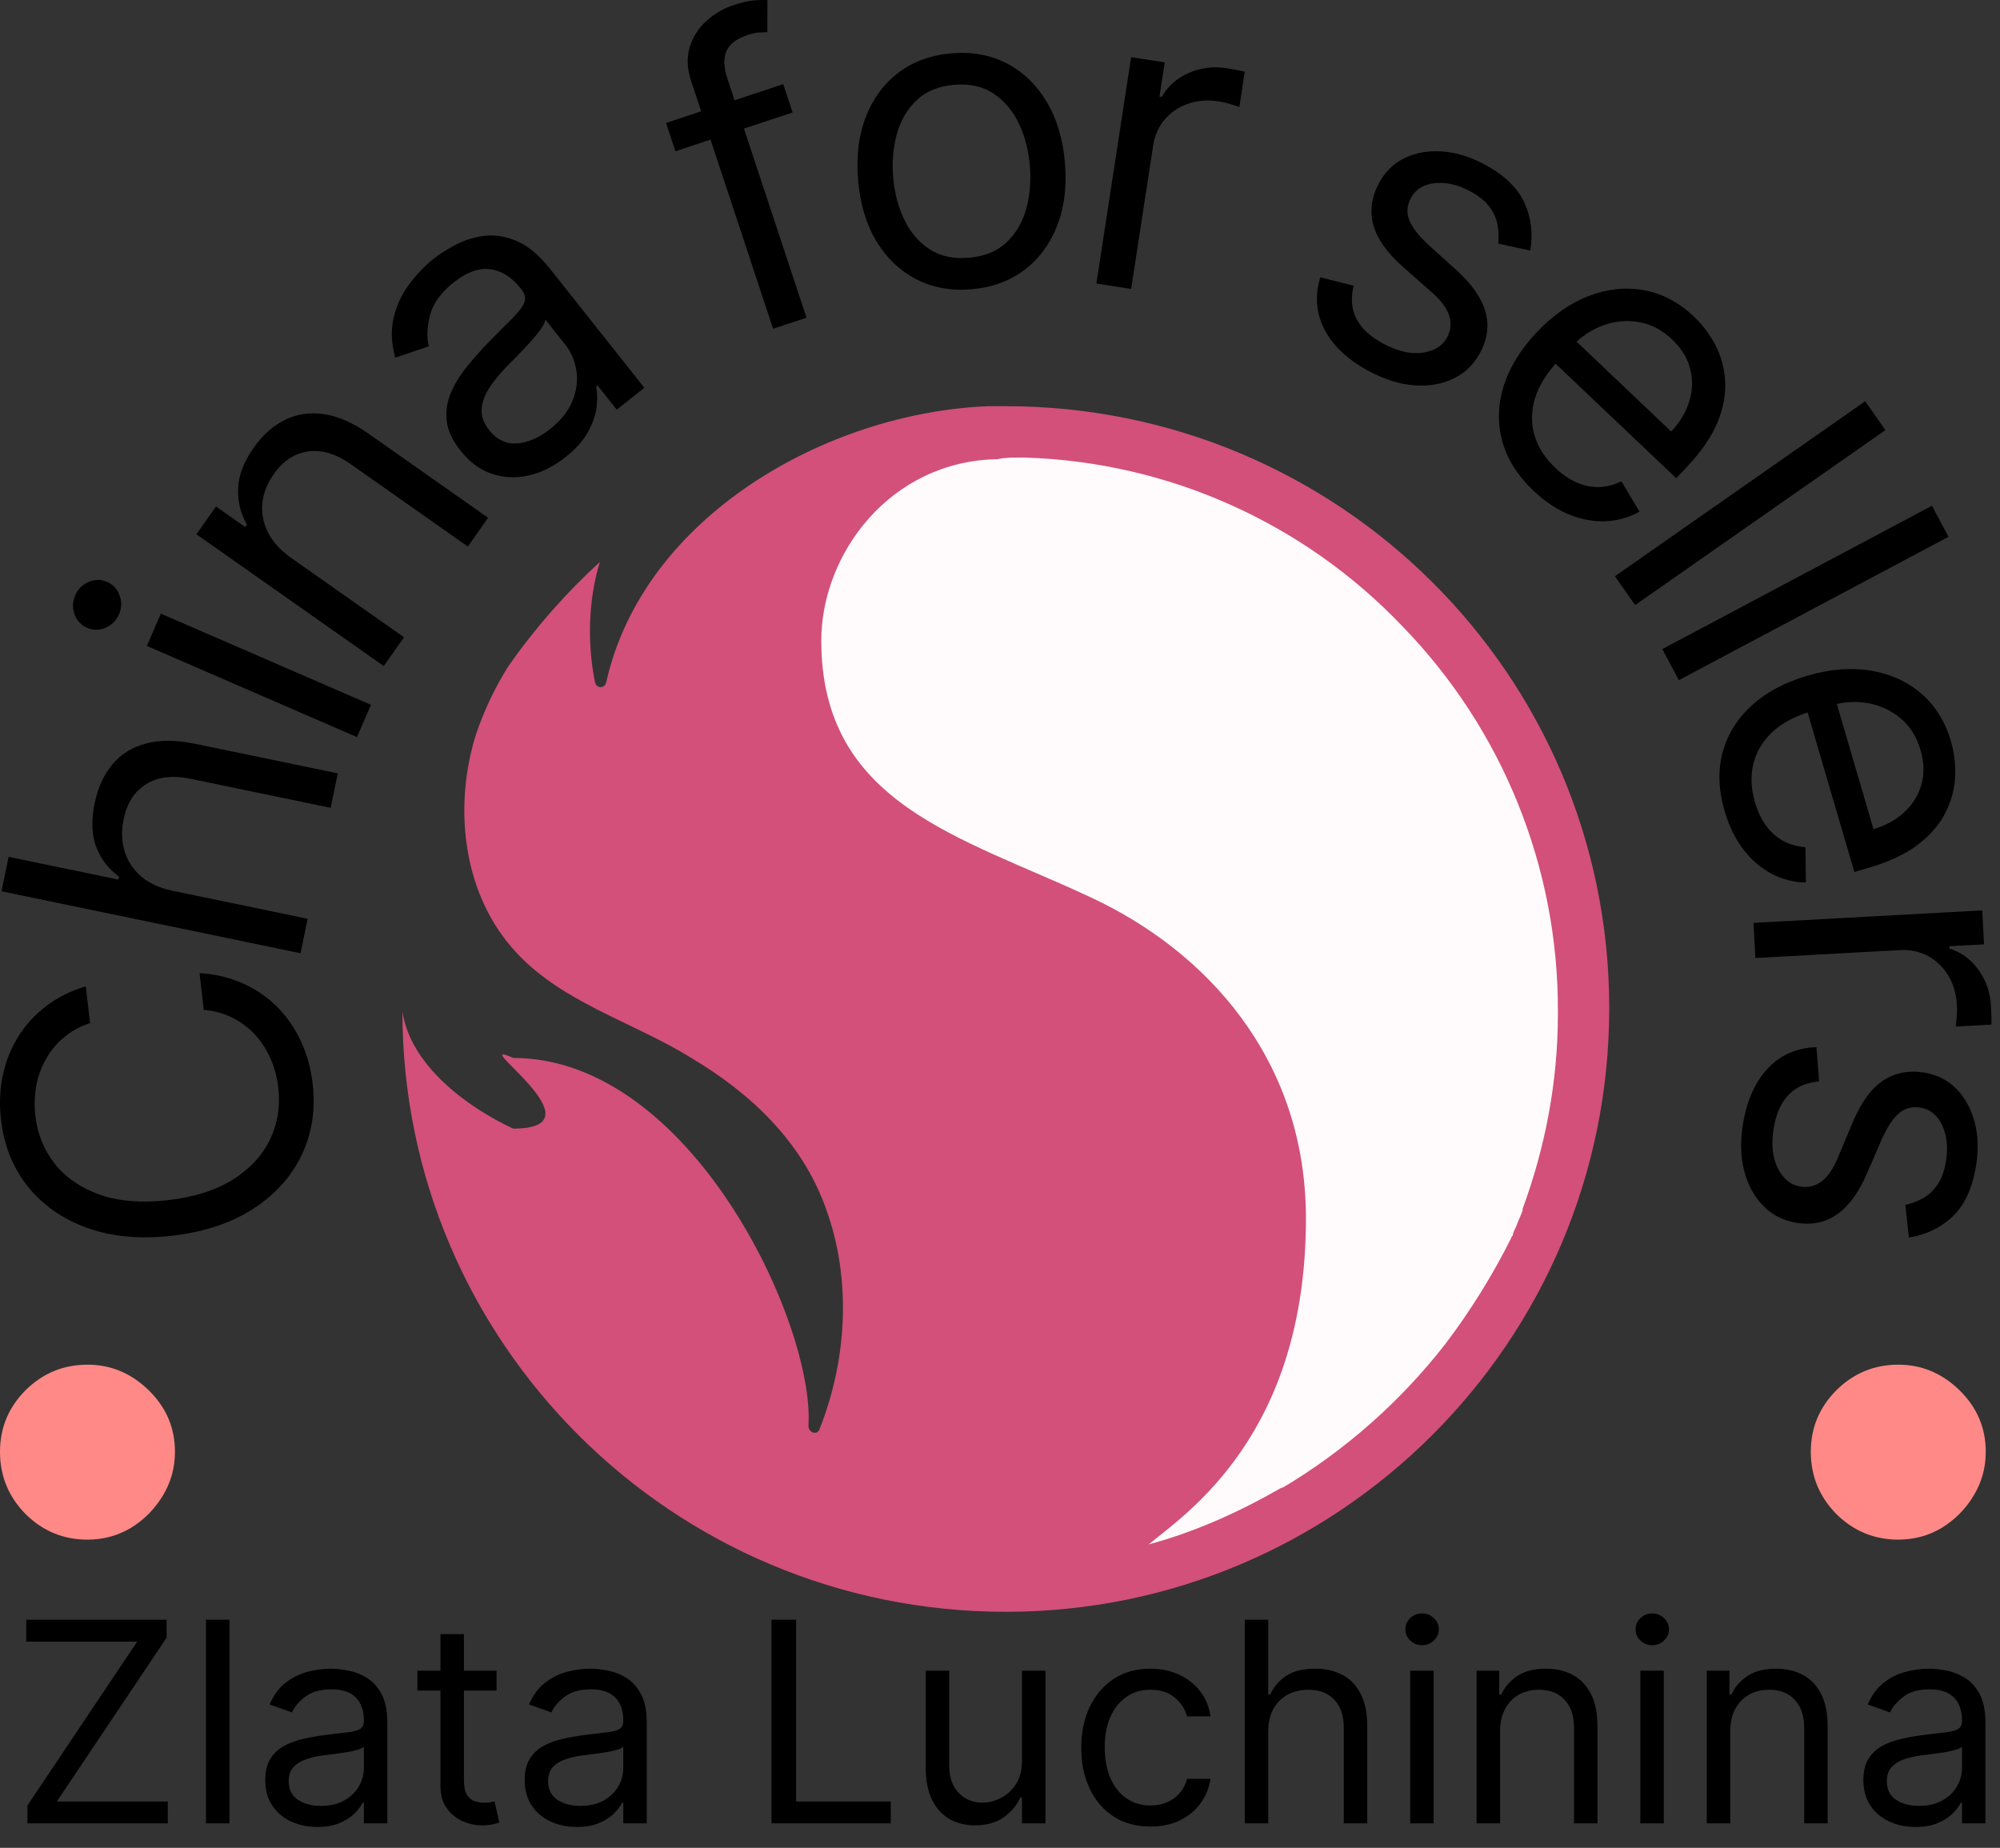 <?xml version="1.0" encoding="UTF-8"?> <svg xmlns="http://www.w3.org/2000/svg" width="92" height="85" viewBox="0 0 92 85" fill="none"><rect x="0" y="0" width="92" height="85" fill="#333333" stroke="none"/><path d="M3.946 45.372L4.143 47.061C3.668 47.218 3.261 47.442 2.923 47.735C2.583 48.023 2.309 48.358 2.1 48.742C1.887 49.121 1.741 49.531 1.663 49.973C1.586 50.415 1.574 50.867 1.627 51.331C1.725 52.176 2.028 52.916 2.534 53.553C3.04 54.184 3.733 54.654 4.611 54.962C5.488 55.265 6.531 55.346 7.739 55.206C8.948 55.066 9.944 54.748 10.729 54.252C11.513 53.751 12.079 53.135 12.427 52.404C12.775 51.669 12.899 50.879 12.801 50.034C12.748 49.57 12.632 49.133 12.456 48.721C12.279 48.308 12.045 47.942 11.755 47.621C11.459 47.296 11.114 47.032 10.717 46.83C10.316 46.623 9.868 46.498 9.375 46.454L9.179 44.764C9.907 44.809 10.572 44.966 11.174 45.237C11.777 45.508 12.304 45.87 12.758 46.324C13.206 46.778 13.569 47.304 13.845 47.903C14.121 48.497 14.3 49.146 14.382 49.85C14.52 51.04 14.352 52.133 13.879 53.126C13.405 54.121 12.663 54.946 11.652 55.602C10.642 56.258 9.401 56.671 7.929 56.841C6.458 57.012 5.155 56.894 4.021 56.487C2.888 56.08 1.976 55.447 1.287 54.588C0.598 53.729 0.185 52.704 0.047 51.514C-0.035 50.81 -0.009 50.137 0.123 49.496C0.255 48.85 0.49 48.254 0.827 47.709C1.16 47.164 1.588 46.69 2.113 46.289C2.632 45.888 3.244 45.582 3.946 45.372Z" fill="black"></path><path d="M7.947 40.978L14.153 42.264L13.824 43.849L0.069 40.999L0.397 39.414L5.448 40.461L5.476 40.326C4.993 39.974 4.645 39.524 4.432 38.976C4.215 38.422 4.191 37.739 4.359 36.929C4.504 36.226 4.773 35.639 5.165 35.169C5.552 34.698 6.064 34.377 6.702 34.206C7.336 34.029 8.097 34.033 8.984 34.216L15.539 35.575L15.21 37.16L8.763 35.824C7.943 35.654 7.266 35.735 6.73 36.068C6.19 36.395 5.843 36.933 5.688 37.681C5.58 38.2 5.594 38.688 5.728 39.146C5.863 39.599 6.116 39.987 6.488 40.312C6.86 40.632 7.347 40.854 7.947 40.978Z" fill="black"></path><path d="M16.421 33.907L6.756 29.712L7.4 28.227L17.065 32.422L16.421 33.907ZM5.473 28.258C5.347 28.548 5.14 28.755 4.852 28.878C4.565 28.999 4.284 28.998 4.007 28.878C3.73 28.758 3.538 28.552 3.43 28.262C3.324 27.966 3.333 27.674 3.459 27.384C3.585 27.095 3.791 26.89 4.077 26.77C4.365 26.646 4.648 26.644 4.924 26.764C5.201 26.885 5.393 27.092 5.499 27.388C5.607 27.678 5.598 27.969 5.473 28.258Z" fill="black"></path><path d="M13.401 25.669L18.585 29.315L17.653 30.639L9.036 24.577L9.936 23.298L11.282 24.245L11.361 24.133C11.066 23.623 10.93 23.069 10.954 22.471C10.974 21.87 11.213 21.244 11.671 20.594C12.081 20.01 12.56 19.584 13.107 19.315C13.651 19.043 14.249 18.955 14.903 19.051C15.552 19.145 16.244 19.45 16.977 19.965L22.452 23.817L21.521 25.141L16.135 21.352C15.458 20.876 14.807 20.681 14.182 20.767C13.553 20.85 13.023 21.198 12.592 21.812C12.294 22.234 12.12 22.677 12.069 23.138C12.021 23.596 12.106 24.044 12.323 24.483C12.54 24.92 12.9 25.316 13.401 25.669Z" fill="black"></path><path d="M26.009 21.032C25.486 21.447 24.933 21.724 24.35 21.865C23.765 22.003 23.198 21.983 22.649 21.805C22.097 21.624 21.608 21.265 21.181 20.727C20.807 20.254 20.596 19.797 20.549 19.355C20.5 18.91 20.564 18.48 20.743 18.064C20.921 17.649 21.166 17.251 21.477 16.87C21.788 16.483 22.116 16.112 22.459 15.758C22.91 15.296 23.279 14.925 23.565 14.646C23.852 14.36 24.035 14.119 24.113 13.923C24.194 13.724 24.154 13.523 23.992 13.319L23.958 13.276C23.538 12.745 23.066 12.448 22.543 12.384C22.023 12.318 21.471 12.516 20.887 12.979C20.281 13.459 19.912 13.968 19.778 14.505C19.644 15.043 19.626 15.518 19.725 15.93L18.18 16.454C17.998 15.782 17.975 15.164 18.111 14.601C18.249 14.031 18.487 13.521 18.826 13.072C19.165 12.617 19.542 12.224 19.958 11.895C20.223 11.684 20.553 11.475 20.948 11.267C21.344 11.053 21.78 10.914 22.256 10.852C22.736 10.787 23.238 10.865 23.762 11.085C24.287 11.305 24.809 11.743 25.329 12.399L29.64 17.839L28.372 18.845L27.485 17.727L27.421 17.778C27.477 18.025 27.485 18.33 27.447 18.694C27.408 19.057 27.279 19.442 27.059 19.85C26.839 20.257 26.49 20.651 26.009 21.032ZM25.3 19.739C25.802 19.341 26.146 18.908 26.334 18.438C26.525 17.965 26.585 17.504 26.514 17.053C26.446 16.599 26.276 16.2 26.003 15.856L25.083 14.695C25.08 14.802 25.009 14.955 24.868 15.153C24.729 15.345 24.557 15.555 24.351 15.782C24.147 16.002 23.945 16.215 23.745 16.42C23.547 16.618 23.386 16.78 23.264 16.906C22.969 17.21 22.716 17.524 22.506 17.848C22.297 18.166 22.179 18.489 22.154 18.818C22.13 19.141 22.246 19.464 22.501 19.786C22.851 20.227 23.278 20.431 23.783 20.398C24.289 20.359 24.794 20.14 25.3 19.739Z" fill="black"></path><path d="M36.03 3.871L36.461 5.173L31.069 6.958L30.638 5.655L36.03 3.871ZM35.563 15.123L31.796 3.74C31.607 3.167 31.583 2.645 31.726 2.174C31.869 1.703 32.123 1.301 32.49 0.968C32.856 0.634 33.278 0.389 33.756 0.231C34.134 0.106 34.452 0.034 34.711 0.016C34.969 -0.002 35.166 -0.005 35.301 0.008L35.297 1.483C35.211 1.483 35.091 1.487 34.94 1.493C34.792 1.499 34.608 1.538 34.386 1.612C33.878 1.78 33.554 2.029 33.413 2.36C33.276 2.689 33.29 3.102 33.454 3.596L37.1 14.614L35.563 15.123Z" fill="black"></path><path d="M44.691 13.306C43.743 13.386 42.893 13.232 42.139 12.841C41.39 12.451 40.78 11.867 40.31 11.09C39.845 10.313 39.566 9.382 39.474 8.298C39.381 7.204 39.497 6.233 39.824 5.384C40.156 4.534 40.658 3.853 41.33 3.342C42.007 2.83 42.819 2.533 43.767 2.453C44.714 2.372 45.563 2.527 46.312 2.917C47.066 3.308 47.676 3.894 48.142 4.675C48.612 5.457 48.894 6.394 48.987 7.488C49.079 8.572 48.96 9.537 48.628 10.382C48.3 11.227 47.798 11.905 47.121 12.417C46.449 12.929 45.639 13.225 44.691 13.306ZM44.568 11.857C45.288 11.796 45.864 11.56 46.297 11.152C46.731 10.743 47.033 10.229 47.206 9.608C47.377 8.988 47.434 8.327 47.374 7.625C47.314 6.923 47.147 6.279 46.872 5.692C46.597 5.105 46.211 4.645 45.715 4.311C45.218 3.977 44.61 3.84 43.89 3.902C43.17 3.963 42.594 4.2 42.161 4.613C41.728 5.027 41.426 5.546 41.254 6.171C41.083 6.796 41.027 7.459 41.086 8.161C41.146 8.862 41.313 9.504 41.588 10.087C41.862 10.669 42.248 11.125 42.744 11.454C43.24 11.784 43.848 11.918 44.568 11.857Z" fill="black"></path><path d="M50.433 13.044L52.032 2.631L53.578 2.868L53.336 4.441L53.445 4.458C53.714 3.972 54.121 3.606 54.668 3.362C55.214 3.117 55.799 3.043 56.423 3.139C56.541 3.157 56.688 3.181 56.863 3.213C57.038 3.245 57.171 3.272 57.26 3.295L57.01 4.922C56.958 4.9 56.836 4.861 56.647 4.804C56.461 4.743 56.263 4.696 56.05 4.663C55.544 4.586 55.076 4.623 54.645 4.774C54.22 4.921 53.864 5.163 53.577 5.498C53.294 5.829 53.117 6.23 53.045 6.7L52.033 13.29L50.433 13.044Z" fill="black"></path><path d="M70.392 11.529L68.916 11.204C68.95 10.947 68.943 10.676 68.894 10.39C68.851 10.102 68.733 9.82 68.538 9.545C68.344 9.269 68.039 9.019 67.624 8.796C67.056 8.491 66.513 8.368 65.993 8.426C65.48 8.483 65.117 8.71 64.902 9.109C64.712 9.464 64.69 9.813 64.838 10.157C64.985 10.501 65.296 10.889 65.77 11.32L66.966 12.398C67.688 13.046 68.14 13.686 68.324 14.319C68.51 14.949 68.429 15.588 68.081 16.236C67.795 16.768 67.387 17.161 66.855 17.416C66.328 17.672 65.728 17.775 65.054 17.725C64.38 17.674 63.683 17.455 62.962 17.068C62.015 16.559 61.342 15.933 60.943 15.189C60.543 14.445 60.473 13.633 60.732 12.755L62.267 13.144C62.128 13.713 62.17 14.218 62.394 14.661C62.623 15.105 63.029 15.484 63.613 15.798C64.278 16.155 64.881 16.298 65.423 16.226C65.972 16.152 66.353 15.916 66.567 15.517C66.74 15.195 66.772 14.864 66.664 14.525C66.558 14.183 66.3 13.831 65.891 13.472L64.539 12.278C63.797 11.62 63.34 10.972 63.169 10.335C63.004 9.696 63.093 9.056 63.437 8.416C63.719 7.892 64.115 7.508 64.625 7.263C65.14 7.02 65.714 6.922 66.349 6.967C66.988 7.014 67.634 7.213 68.286 7.564C69.205 8.057 69.818 8.646 70.125 9.33C70.436 10.017 70.525 10.75 70.392 11.529Z" fill="black"></path><path d="M70.541 22.574C69.804 21.875 69.324 21.11 69.098 20.278C68.879 19.446 68.904 18.599 69.173 17.739C69.449 16.878 69.958 16.056 70.701 15.273C71.444 14.491 72.242 13.936 73.094 13.61C73.952 13.284 74.797 13.198 75.629 13.351C76.468 13.504 77.232 13.908 77.921 14.563C78.32 14.94 78.649 15.38 78.911 15.881C79.173 16.382 79.322 16.933 79.357 17.534C79.395 18.131 79.277 18.763 79.003 19.43C78.729 20.097 78.254 20.787 77.577 21.5L77.105 21.997L71.215 16.405L72.179 15.39L76.874 19.849C77.284 19.418 77.562 18.951 77.711 18.449C77.864 17.951 77.875 17.454 77.746 16.959C77.62 16.467 77.344 16.02 76.92 15.617C76.453 15.173 75.938 14.905 75.376 14.813C74.821 14.72 74.277 14.772 73.745 14.966C73.213 15.162 72.747 15.47 72.347 15.891L71.705 16.567C71.157 17.144 70.792 17.728 70.61 18.318C70.434 18.908 70.426 19.477 70.586 20.026C70.749 20.572 71.068 21.07 71.542 21.52C71.85 21.813 72.169 22.034 72.5 22.184C72.837 22.334 73.18 22.407 73.53 22.405C73.882 22.399 74.234 22.311 74.585 22.14L75.417 23.535C74.932 23.807 74.41 23.954 73.852 23.978C73.296 23.999 72.734 23.894 72.165 23.663C71.599 23.428 71.058 23.066 70.541 22.574Z" fill="black"></path><path d="M86.728 19.785L75.215 27.833L74.287 26.506L85.8 18.458L86.728 19.785Z" fill="black"></path><path d="M89.631 24.693L77.227 31.288L76.467 29.858L88.87 23.264L89.631 24.693Z" fill="black"></path><path d="M79.335 37.314C79.049 36.34 79.018 35.437 79.241 34.605C79.47 33.775 79.917 33.056 80.582 32.447C81.253 31.841 82.106 31.386 83.142 31.082C84.177 30.779 85.145 30.701 86.046 30.847C86.952 30.996 87.726 31.346 88.369 31.896C89.017 32.45 89.475 33.183 89.742 34.096C89.896 34.622 89.961 35.168 89.935 35.733C89.91 36.298 89.762 36.849 89.49 37.386C89.223 37.921 88.803 38.409 88.231 38.848C87.66 39.287 86.902 39.644 85.958 39.92L85.3 40.113L83.018 32.319L84.361 31.926L86.18 38.14C86.751 37.973 87.227 37.71 87.607 37.351C87.99 36.996 88.249 36.572 88.386 36.08C88.524 35.591 88.511 35.066 88.346 34.505C88.165 33.886 87.855 33.395 87.415 33.033C86.981 32.674 86.485 32.445 85.928 32.346C85.37 32.248 84.812 32.28 84.255 32.443L83.36 32.705C82.596 32.929 81.987 33.25 81.534 33.669C81.085 34.091 80.792 34.579 80.655 35.134C80.521 35.688 80.546 36.278 80.73 36.906C80.85 37.314 81.015 37.666 81.225 37.962C81.441 38.261 81.701 38.497 82.004 38.67C82.312 38.842 82.661 38.942 83.05 38.971L83.069 40.595C82.513 40.586 81.988 40.452 81.492 40.192C81.001 39.931 80.568 39.557 80.192 39.072C79.821 38.585 79.535 37.999 79.335 37.314Z" fill="black"></path><path d="M80.661 42.452L91.181 41.878L91.266 43.44L89.676 43.526L89.682 43.636C90.214 43.8 90.655 44.123 91.006 44.608C91.358 45.093 91.551 45.65 91.585 46.28C91.592 46.399 91.597 46.547 91.603 46.725C91.608 46.904 91.608 47.039 91.604 47.131L89.96 47.22C89.971 47.165 89.985 47.038 90.002 46.84C90.023 46.647 90.028 46.443 90.016 46.228C89.988 45.717 89.856 45.266 89.62 44.876C89.388 44.49 89.078 44.191 88.691 43.979C88.309 43.771 87.88 43.679 87.406 43.705L80.749 44.068L80.661 42.452Z" fill="black"></path><path d="M87.809 56.927L87.645 55.425C87.899 55.375 88.154 55.281 88.409 55.143C88.668 55.011 88.897 54.808 89.096 54.536C89.295 54.263 89.434 53.895 89.513 53.43C89.62 52.794 89.563 52.24 89.341 51.767C89.124 51.299 88.792 51.027 88.345 50.952C87.948 50.885 87.611 50.976 87.332 51.226C87.053 51.475 86.785 51.894 86.528 52.481L85.889 53.959C85.507 54.85 85.045 55.484 84.504 55.861C83.967 56.239 83.336 56.367 82.61 56.244C82.015 56.143 81.512 55.882 81.1 55.46C80.689 55.043 80.399 54.507 80.231 53.853C80.063 53.199 80.048 52.468 80.184 51.66C80.363 50.601 80.741 49.763 81.318 49.146C81.895 48.529 82.641 48.203 83.556 48.168L83.679 49.746C83.096 49.796 82.63 49.998 82.283 50.352C81.935 50.711 81.706 51.217 81.595 51.871C81.47 52.615 81.528 53.232 81.77 53.723C82.015 54.219 82.361 54.505 82.807 54.58C83.168 54.641 83.492 54.565 83.778 54.354C84.068 54.144 84.319 53.787 84.528 53.285L85.227 51.621C85.613 50.708 86.08 50.068 86.629 49.702C87.182 49.341 87.817 49.221 88.533 49.342C89.12 49.441 89.61 49.693 90.006 50.098C90.4 50.508 90.678 51.021 90.838 51.637C90.998 52.257 91.016 52.933 90.892 53.663C90.719 54.691 90.357 55.46 89.807 55.97C89.256 56.485 88.59 56.804 87.809 56.927Z" fill="black"></path><path d="M1.262 83.874V83.052L6.31 75.515H1.207V74.509H7.664V75.333L2.616 82.868H7.719V83.874H1.262ZM10.554 74.509V83.874H9.475V74.509H10.554ZM14.597 84.039C14.152 84.039 13.748 83.955 13.386 83.787C13.023 83.617 12.735 83.371 12.521 83.052C12.308 82.728 12.201 82.338 12.201 81.88C12.201 81.478 12.28 81.152 12.439 80.902C12.598 80.649 12.809 80.451 13.075 80.308C13.34 80.164 13.633 80.058 13.953 79.988C14.276 79.914 14.6 79.856 14.927 79.814C15.353 79.759 15.699 79.718 15.965 79.69C16.233 79.66 16.428 79.61 16.55 79.539C16.675 79.469 16.737 79.347 16.737 79.174V79.137C16.737 78.686 16.614 78.335 16.367 78.085C16.123 77.835 15.753 77.71 15.256 77.71C14.741 77.71 14.337 77.823 14.044 78.049C13.751 78.274 13.546 78.515 13.427 78.771L12.402 78.405C12.585 77.978 12.829 77.646 13.134 77.409C13.442 77.168 13.777 77 14.14 76.906C14.506 76.808 14.866 76.759 15.219 76.759C15.445 76.759 15.704 76.787 15.997 76.842C16.292 76.894 16.577 77.001 16.852 77.166C17.129 77.331 17.359 77.579 17.542 77.912C17.725 78.244 17.817 78.689 17.817 79.247V83.874H16.737V82.923H16.683C16.609 83.076 16.487 83.239 16.317 83.412C16.146 83.586 15.919 83.734 15.635 83.856C15.352 83.978 15.006 84.039 14.597 84.039ZM14.762 83.07C15.189 83.07 15.549 82.986 15.841 82.818C16.137 82.65 16.359 82.434 16.509 82.169C16.661 81.903 16.737 81.625 16.737 81.332V80.344C16.692 80.399 16.591 80.45 16.436 80.495C16.283 80.538 16.106 80.576 15.905 80.609C15.707 80.64 15.514 80.667 15.325 80.692C15.139 80.713 14.988 80.731 14.872 80.747C14.591 80.783 14.329 80.843 14.085 80.925C13.844 81.004 13.649 81.125 13.5 81.286C13.354 81.445 13.28 81.661 13.28 81.936C13.28 82.311 13.419 82.594 13.697 82.786C13.977 82.975 14.332 83.07 14.762 83.07ZM22.841 76.85V77.765H19.201V76.85H22.841ZM20.262 75.168H21.341V81.862C21.341 82.167 21.385 82.396 21.474 82.549C21.565 82.698 21.681 82.798 21.821 82.85C21.965 82.899 22.115 82.923 22.274 82.923C22.393 82.923 22.49 82.917 22.567 82.905C22.643 82.89 22.704 82.878 22.749 82.868L22.969 83.838C22.896 83.865 22.794 83.892 22.663 83.92C22.532 83.951 22.366 83.966 22.164 83.966C21.859 83.966 21.561 83.9 21.268 83.769C20.978 83.638 20.738 83.439 20.545 83.17C20.356 82.902 20.262 82.563 20.262 82.155V75.168ZM26.531 84.039C26.086 84.039 25.682 83.955 25.32 83.787C24.957 83.617 24.668 83.371 24.455 83.052C24.242 82.728 24.135 82.338 24.135 81.88C24.135 81.478 24.214 81.152 24.373 80.902C24.531 80.649 24.743 80.451 25.009 80.308C25.274 80.164 25.566 80.058 25.887 79.988C26.21 79.914 26.534 79.856 26.86 79.814C27.287 79.759 27.633 79.718 27.898 79.69C28.166 79.66 28.362 79.61 28.484 79.539C28.609 79.469 28.671 79.347 28.671 79.174V79.137C28.671 78.686 28.548 78.335 28.301 78.085C28.057 77.835 27.686 77.71 27.189 77.71C26.674 77.71 26.27 77.823 25.978 78.049C25.685 78.274 25.479 78.515 25.361 78.771L24.336 78.405C24.519 77.978 24.763 77.646 25.068 77.409C25.376 77.168 25.711 77 26.074 76.906C26.44 76.808 26.8 76.759 27.153 76.759C27.379 76.759 27.638 76.787 27.93 76.842C28.226 76.894 28.511 77.001 28.785 77.166C29.063 77.331 29.293 77.579 29.476 77.912C29.659 78.244 29.75 78.689 29.75 79.247V83.874H28.671V82.923H28.616C28.543 83.076 28.421 83.239 28.251 83.412C28.08 83.586 27.853 83.734 27.569 83.856C27.286 83.978 26.94 84.039 26.531 84.039ZM26.696 83.07C27.123 83.07 27.482 82.986 27.775 82.818C28.071 82.65 28.293 82.434 28.443 82.169C28.595 81.903 28.671 81.625 28.671 81.332V80.344C28.625 80.399 28.525 80.45 28.369 80.495C28.217 80.538 28.04 80.576 27.839 80.609C27.641 80.64 27.447 80.667 27.258 80.692C27.072 80.713 26.922 80.731 26.806 80.747C26.525 80.783 26.263 80.843 26.019 80.925C25.778 81.004 25.583 81.125 25.434 81.286C25.287 81.445 25.214 81.661 25.214 81.936C25.214 82.311 25.353 82.594 25.63 82.786C25.911 82.975 26.266 83.07 26.696 83.07ZM35.488 83.874V74.509H36.622V82.868H40.975V83.874H35.488ZM47.011 81.003V76.85H48.091V83.874H47.011V82.685H46.938C46.774 83.042 46.518 83.346 46.17 83.596C45.822 83.842 45.383 83.966 44.853 83.966C44.414 83.966 44.024 83.87 43.682 83.678C43.341 83.483 43.073 83.19 42.878 82.8C42.682 82.406 42.585 81.911 42.585 81.314V76.85H43.664V81.241C43.664 81.753 43.807 82.161 44.094 82.466C44.383 82.771 44.752 82.923 45.201 82.923C45.469 82.923 45.742 82.855 46.019 82.718C46.3 82.58 46.534 82.37 46.723 82.087C46.915 81.803 47.011 81.442 47.011 81.003ZM52.92 84.021C52.262 84.021 51.695 83.865 51.219 83.555C50.744 83.243 50.378 82.815 50.122 82.269C49.866 81.724 49.738 81.1 49.738 80.399C49.738 79.686 49.869 79.056 50.131 78.51C50.397 77.962 50.765 77.533 51.238 77.225C51.713 76.915 52.268 76.759 52.902 76.759C53.396 76.759 53.841 76.85 54.237 77.034C54.634 77.217 54.959 77.473 55.212 77.802C55.464 78.131 55.622 78.515 55.682 78.954H54.603C54.521 78.634 54.338 78.351 54.055 78.104C53.774 77.854 53.396 77.728 52.92 77.728C52.5 77.728 52.131 77.838 51.814 78.058C51.5 78.274 51.254 78.581 51.078 78.977C50.904 79.37 50.817 79.832 50.817 80.363C50.817 80.905 50.902 81.377 51.073 81.78C51.247 82.182 51.491 82.495 51.805 82.718C52.122 82.94 52.494 83.052 52.92 83.052C53.201 83.052 53.456 83.002 53.684 82.905C53.913 82.807 54.106 82.667 54.265 82.484C54.423 82.301 54.536 82.082 54.603 81.826H55.682C55.622 82.24 55.471 82.614 55.23 82.946C54.992 83.275 54.676 83.538 54.283 83.733C53.893 83.925 53.439 84.021 52.92 84.021ZM58.339 79.649V83.874H57.26V74.509H58.339V77.948H58.431C58.595 77.585 58.842 77.297 59.172 77.084C59.504 76.867 59.946 76.759 60.498 76.759C60.976 76.759 61.395 76.855 61.755 77.047C62.115 77.236 62.394 77.527 62.592 77.921C62.793 78.311 62.894 78.808 62.894 79.411V83.874H61.815V79.485C61.815 78.927 61.67 78.496 61.38 78.191C61.093 77.883 60.696 77.728 60.187 77.728C59.833 77.728 59.516 77.803 59.236 77.953C58.958 78.102 58.739 78.32 58.577 78.607C58.418 78.893 58.339 79.241 58.339 79.649ZM64.868 83.874V76.85H65.947V83.874H64.868ZM65.416 75.68C65.207 75.68 65.025 75.608 64.873 75.465C64.723 75.322 64.648 75.15 64.648 74.948C64.648 74.747 64.723 74.575 64.873 74.432C65.025 74.288 65.207 74.217 65.416 74.217C65.627 74.217 65.807 74.288 65.956 74.432C66.109 74.575 66.185 74.747 66.185 74.948C66.185 75.15 66.109 75.322 65.956 75.465C65.807 75.608 65.627 75.68 65.416 75.68ZM69.003 79.649V83.874H67.924V76.85H68.966V77.948H69.058C69.222 77.591 69.472 77.305 69.808 77.088C70.143 76.869 70.576 76.759 71.106 76.759C71.582 76.759 71.998 76.857 72.355 77.052C72.711 77.244 72.989 77.537 73.187 77.93C73.385 78.32 73.484 78.814 73.484 79.411V83.874H72.405V79.485C72.405 78.933 72.262 78.503 71.975 78.195C71.689 77.884 71.295 77.728 70.795 77.728C70.451 77.728 70.143 77.803 69.871 77.953C69.603 78.102 69.391 78.32 69.236 78.607C69.081 78.893 69.003 79.241 69.003 79.649ZM75.456 83.874V76.85H76.535V83.874H75.456ZM76.005 75.68C75.794 75.68 75.613 75.608 75.461 75.465C75.311 75.322 75.237 75.15 75.237 74.948C75.237 74.747 75.311 74.575 75.461 74.432C75.613 74.288 75.794 74.217 76.005 74.217C76.215 74.217 76.395 74.288 76.545 74.432C76.697 74.575 76.773 74.747 76.773 74.948C76.773 75.15 76.697 75.322 76.545 75.465C76.395 75.608 76.215 75.68 76.005 75.68ZM79.591 79.649V83.874H78.512V76.85H79.555V77.948H79.646C79.811 77.591 80.061 77.305 80.396 77.088C80.731 76.869 81.164 76.759 81.695 76.759C82.17 76.759 82.586 76.857 82.943 77.052C83.3 77.244 83.577 77.537 83.775 77.93C83.973 78.32 84.072 78.814 84.072 79.411V83.874H82.993V79.485C82.993 78.933 82.85 78.503 82.563 78.195C82.277 77.884 81.884 77.728 81.383 77.728C81.039 77.728 80.731 77.803 80.46 77.953C80.192 78.102 79.98 78.32 79.824 78.607C79.669 78.893 79.591 79.241 79.591 79.649ZM88.111 84.039C87.666 84.039 87.262 83.955 86.9 83.787C86.537 83.617 86.249 83.371 86.035 83.052C85.822 82.728 85.715 82.338 85.715 81.88C85.715 81.478 85.795 81.152 85.953 80.902C86.111 80.649 86.323 80.451 86.588 80.308C86.854 80.164 87.146 80.058 87.467 79.988C87.79 79.914 88.114 79.856 88.44 79.814C88.867 79.759 89.213 79.718 89.479 79.69C89.747 79.66 89.942 79.61 90.064 79.539C90.189 79.469 90.251 79.347 90.251 79.174V79.137C90.251 78.686 90.128 78.335 89.881 78.085C89.637 77.835 89.266 77.71 88.77 77.71C88.254 77.71 87.85 77.823 87.558 78.049C87.265 78.274 87.06 78.515 86.941 78.771L85.916 78.405C86.099 77.978 86.343 77.646 86.648 77.409C86.956 77.168 87.291 77 87.654 76.906C88.02 76.808 88.38 76.759 88.733 76.759C88.959 76.759 89.218 76.787 89.51 76.842C89.806 76.894 90.091 77.001 90.365 77.166C90.643 77.331 90.873 77.579 91.056 77.912C91.239 78.244 91.331 78.689 91.331 79.247V83.874H90.251V82.923H90.197C90.123 83.076 90.001 83.239 89.831 83.412C89.66 83.586 89.433 83.734 89.149 83.856C88.866 83.978 88.52 84.039 88.111 84.039ZM88.276 83.07C88.703 83.07 89.062 82.986 89.355 82.818C89.651 82.65 89.873 82.434 90.023 82.169C90.175 81.903 90.251 81.625 90.251 81.332V80.344C90.206 80.399 90.105 80.45 89.949 80.495C89.797 80.538 89.62 80.576 89.419 80.609C89.221 80.64 89.028 80.667 88.838 80.692C88.653 80.713 88.501 80.731 88.386 80.747C88.105 80.783 87.843 80.843 87.599 80.925C87.358 81.004 87.163 81.125 87.014 81.286C86.867 81.445 86.794 81.661 86.794 81.936C86.794 82.311 86.933 82.594 87.211 82.786C87.491 82.975 87.846 83.07 88.276 83.07Z" fill="black"></path><path d="M73.454 45.471C73.454 60.695 61.113 73.036 45.89 73.036C30.666 73.036 47.902 60.562 38.445 45.471C28.989 30.381 30.666 19.718 45.89 19.718C61.113 19.718 73.454 30.248 73.454 45.471Z" fill="#FFFAFB"></path><path d="M46.268 18.685H45.456C38.001 18.981 29.583 23.78 27.886 31.388C27.812 31.682 27.444 31.682 27.37 31.388C27 29.539 27.074 27.547 27.592 25.849C26.018 27.291 24.607 28.9 23.382 30.648C22.773 31.621 22.278 32.662 21.906 33.748C20.872 36.999 21.242 40.912 23.53 43.57C25.672 46.081 29.067 46.967 31.799 48.665C34.529 50.292 36.893 52.506 37.998 55.607C39.18 58.858 38.961 62.548 37.705 65.725C37.631 66.019 37.189 65.945 37.189 65.577C37.483 60.926 31.799 48.665 23.604 48.665C21.314 47.631 27.886 51.916 23.604 51.916C21.541 50.956 18.881 49.036 18.511 46.525C18.511 61.736 30.913 74.143 46.268 74.143C61.551 74.143 74.025 61.736 74.025 46.377C74.025 31.018 61.551 18.685 46.268 18.685ZM66.496 61.81C64.423 64.476 61.869 66.729 58.967 68.456C58.967 68.456 58.967 68.382 59.041 68.382C57.121 69.49 55.053 70.45 52.84 71.042C54.537 69.638 60.073 66.019 60.073 56.049C60.073 48.665 55.423 43.716 50.182 41.282C44.202 38.475 37.779 36.997 37.779 29.465C37.779 25.479 40.953 21.196 45.898 21.122C46.194 21.048 46.564 21.048 46.86 21.048H47.154C53.73 21.252 59.961 24.037 64.502 28.799C69.118 33.541 71.689 39.905 71.663 46.523V46.671C71.663 49.771 71.074 52.803 70.04 55.607V55.681C69.966 55.903 69.818 56.197 69.744 56.421C69.67 56.567 69.596 56.715 69.596 56.789C69.596 56.863 69.522 56.863 69.522 56.937C68.665 58.651 67.652 60.282 66.496 61.81Z" fill="#D2507A"></path><path d="M87.321 70.823C86.215 70.823 85.265 70.43 84.471 69.644C83.689 68.847 83.297 67.893 83.297 66.782C83.297 65.682 83.689 64.739 84.471 63.953C85.265 63.167 86.215 62.775 87.321 62.775C88.394 62.775 89.333 63.167 90.138 63.953C90.943 64.739 91.345 65.682 91.345 66.782C91.345 67.523 91.155 68.202 90.775 68.819C90.406 69.425 89.92 69.914 89.317 70.284C88.713 70.643 88.048 70.823 87.321 70.823Z" fill="#FF8987"></path><path d="M4.024 70.823C2.917 70.823 1.967 70.43 1.174 69.644C0.391 68.847 0 67.893 0 66.782C0 65.682 0.391 64.739 1.174 63.953C1.967 63.167 2.917 62.775 4.024 62.775C5.097 62.775 6.036 63.167 6.841 63.953C7.646 64.739 8.048 65.682 8.048 66.782C8.048 67.523 7.858 68.202 7.478 68.819C7.109 69.425 6.623 69.914 6.019 70.284C5.416 70.643 4.751 70.823 4.024 70.823Z" fill="#FF8987"></path></svg> 